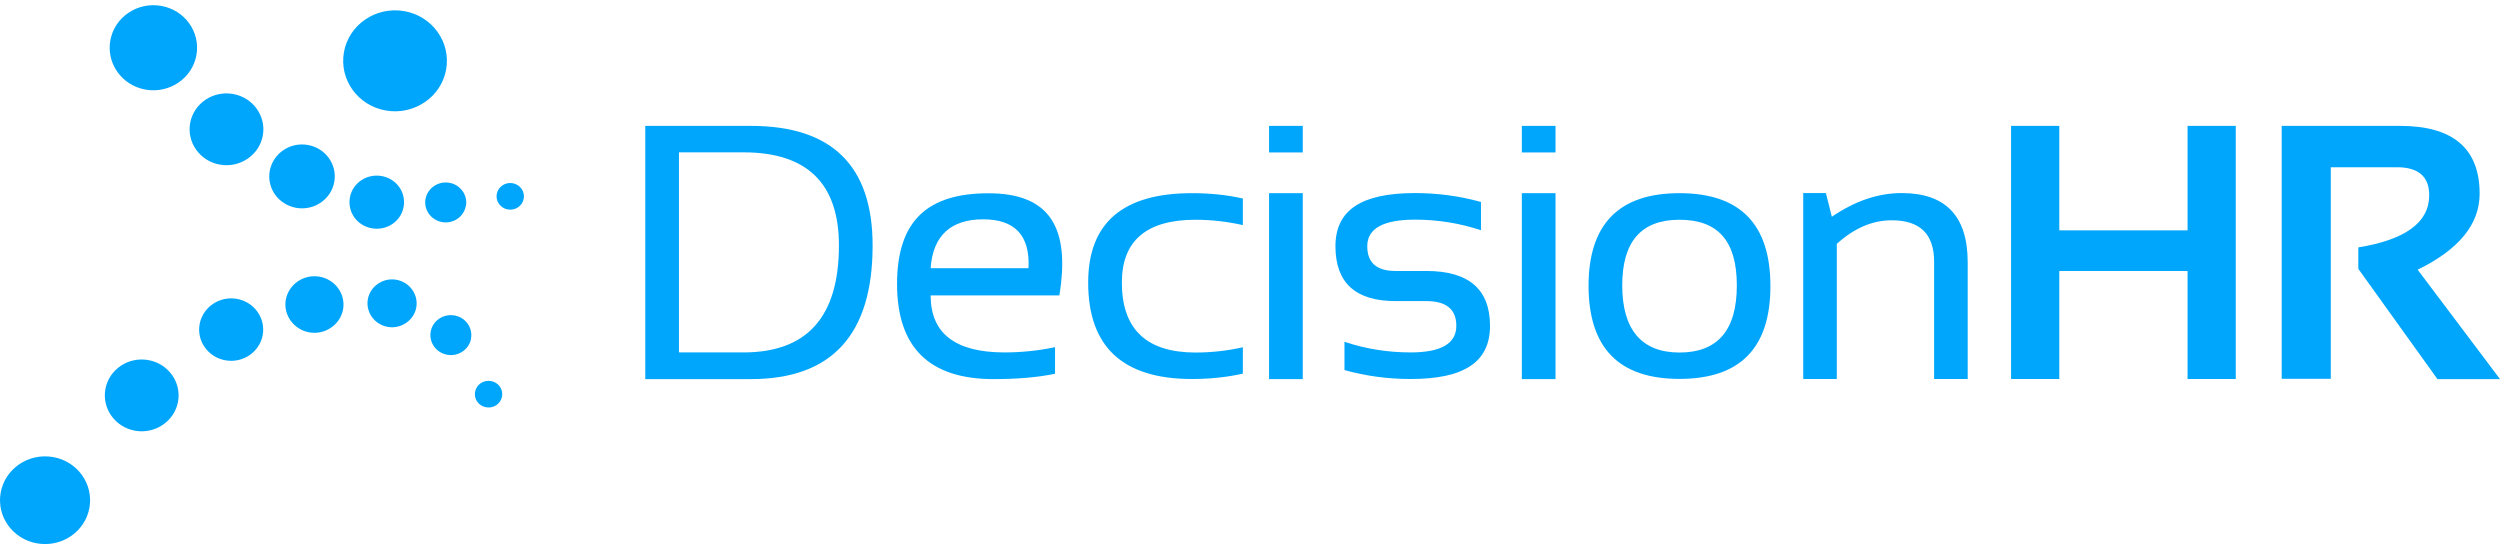 <svg xmlns="http://www.w3.org/2000/svg" width="283" height="62" viewBox="0 0 283 62" fill="none"><path d="M73.045 14.249H84.984C94.182 14.249 98.78 18.762 98.78 27.799C98.78 37.868 94.182 42.915 84.984 42.915H73.045V14.249ZM84.162 39.894C91.365 39.894 94.967 35.867 94.967 27.787C94.967 20.763 91.365 17.245 84.162 17.245H76.859V39.894H84.162Z" fill="#00A6FB"></path><path d="M119.904 33.44H105.348C105.348 37.747 108.14 39.894 113.71 39.894C115.617 39.894 117.524 39.7 119.43 39.3V42.308C117.524 42.709 115.206 42.915 112.476 42.915C105.186 42.915 101.547 39.324 101.547 32.154C101.547 24.985 104.999 21.879 111.903 21.879C118.807 21.879 121.188 25.737 119.916 33.465L119.904 33.44ZM105.348 30.359H116.427C116.614 26.671 114.907 24.827 111.28 24.827C107.653 24.827 105.597 26.671 105.348 30.359Z" fill="#00A6FB"></path><path d="M140.691 42.296C138.909 42.697 136.99 42.903 134.921 42.903C127.095 42.903 123.182 39.264 123.182 31.985C123.182 25.24 127.095 21.867 134.921 21.867C136.978 21.867 138.897 22.061 140.691 22.474V25.482C138.909 25.082 137.127 24.876 135.333 24.876C129.774 24.876 126.995 27.253 126.995 31.985C126.995 37.262 129.774 39.906 135.333 39.906C137.115 39.906 138.897 39.712 140.691 39.312V42.321V42.296Z" fill="#00A6FB"></path><path d="M147.471 14.249V17.257H143.657V14.249H147.471ZM147.471 21.867V42.915H143.657V21.867H147.471Z" fill="#00A6FB"></path><path d="M152.194 41.896V38.693C154.599 39.494 157.092 39.894 159.684 39.894C163.124 39.894 164.856 38.9 164.856 36.886C164.856 35.017 163.722 34.083 161.466 34.083H157.964C153.44 34.083 151.172 32.009 151.172 27.872C151.172 23.735 154.176 21.855 160.17 21.855C162.75 21.855 165.242 22.195 167.648 22.862V26.065C165.242 25.264 162.75 24.864 160.17 24.864C156.581 24.864 154.774 25.87 154.774 27.872C154.774 29.74 155.833 30.674 157.964 30.674H161.466C166.264 30.674 168.67 32.749 168.67 36.886C168.67 41.023 165.679 42.903 159.697 42.903C157.104 42.903 154.599 42.563 152.207 41.896H152.194Z" fill="#00A6FB"></path><path d="M176.085 14.249V17.257H172.271V14.249H176.085ZM176.085 21.867V42.915H172.271V21.867H176.085Z" fill="#00A6FB"></path><path d="M179.823 32.385C179.823 25.373 183.251 21.867 190.117 21.867C196.984 21.867 200.411 25.373 200.411 32.385C200.411 39.397 196.984 42.891 190.117 42.891C183.251 42.891 179.848 39.385 179.823 32.385ZM190.117 39.906C194.442 39.906 196.61 37.371 196.61 32.312C196.61 27.253 194.454 24.876 190.117 24.876C185.78 24.876 183.637 27.351 183.637 32.312C183.637 37.274 185.793 39.906 190.117 39.906Z" fill="#00A6FB"></path><path d="M204.125 42.903V21.855H206.692L207.365 24.536C209.983 22.741 212.625 21.855 215.267 21.855C220.252 21.855 222.744 24.463 222.744 29.692V42.903H218.943V29.631C218.943 26.501 217.348 24.936 214.145 24.936C211.964 24.936 209.895 25.822 207.926 27.605V42.903H204.125Z" fill="#00A6FB"></path><path d="M227.654 42.903V14.249H233.113V26.077H247.632V14.249H253.09V42.903H247.632V30.674H233.113V42.903H227.654Z" fill="#00A6FB"></path><path d="M258.287 14.249H271.672C277.679 14.249 280.694 16.808 280.694 21.928C280.694 25.385 278.352 28.248 273.678 30.529L283 42.915H275.921L266.961 30.432V28.006C272.32 27.132 274.987 25.167 274.987 22.098C274.987 19.987 273.765 18.931 271.323 18.931H263.845V42.879H258.287V14.249Z" fill="#00A6FB"></path><path d="M50.501 7.88C51.062 4.774 48.931 1.802 45.74 1.256C42.55 0.71 39.496 2.785 38.936 5.89C38.375 9.008 40.506 11.968 43.696 12.514C46.887 13.06 49.94 10.985 50.501 7.88Z" fill="#00A6FB"></path><path d="M22.236 6.242C22.709 3.622 20.915 1.123 18.223 0.662C15.531 0.201 12.964 1.948 12.49 4.568C12.017 7.188 13.811 9.687 16.503 10.148C19.195 10.609 21.762 8.862 22.236 6.242Z" fill="#00A6FB"></path><path d="M29.751 15.341C30.15 13.133 28.629 11.022 26.361 10.634C24.093 10.245 21.924 11.713 21.526 13.933C21.127 16.141 22.647 18.252 24.915 18.64C27.183 19.029 29.352 17.548 29.751 15.341Z" fill="#00A6FB"></path><path d="M37.839 20.593C38.2 18.628 36.842 16.748 34.835 16.408C32.816 16.056 30.897 17.379 30.536 19.344C30.174 21.309 31.533 23.177 33.539 23.529C35.558 23.881 37.477 22.571 37.839 20.605V20.593Z" fill="#00A6FB"></path><path d="M45.69 23.408C45.989 21.77 44.868 20.205 43.185 19.926C41.503 19.635 39.895 20.727 39.608 22.365C39.309 24.002 40.431 25.567 42.114 25.846C43.796 26.137 45.404 25.046 45.69 23.408Z" fill="#00A6FB"></path><path d="M52.744 23.311C52.968 22.085 52.121 20.909 50.862 20.69C49.603 20.472 48.395 21.297 48.17 22.522C47.946 23.747 48.793 24.924 50.052 25.143C51.311 25.361 52.52 24.536 52.731 23.311H52.744Z" fill="#00A6FB"></path><path d="M59.287 22.486C59.436 21.673 58.876 20.884 58.028 20.739C57.193 20.593 56.383 21.139 56.233 21.964C56.084 22.777 56.645 23.566 57.492 23.711C58.34 23.857 59.137 23.311 59.287 22.486Z" fill="#00A6FB"></path><path d="M10.122 57.485C10.608 54.791 8.764 52.208 5.985 51.734C3.206 51.261 0.564 53.069 0.078 55.762C-0.408 58.467 1.436 61.039 4.215 61.512C6.994 61.985 9.636 60.19 10.122 57.485Z" fill="#00A6FB"></path><path d="M20.155 45.463C20.553 43.255 19.033 41.144 16.765 40.756C14.497 40.367 12.328 41.835 11.93 44.055C11.531 46.263 13.051 48.374 15.319 48.762C17.587 49.151 19.756 47.67 20.155 45.463Z" fill="#00A6FB"></path><path d="M29.738 37.929C30.087 36 28.766 34.168 26.797 33.829C24.828 33.489 22.946 34.775 22.597 36.704C22.248 38.62 23.569 40.452 25.538 40.792C27.508 41.132 29.389 39.846 29.738 37.929Z" fill="#00A6FB"></path><path d="M38.836 35.03C39.147 33.295 37.951 31.633 36.169 31.317C34.374 31.014 32.679 32.179 32.355 33.914C32.044 35.648 33.24 37.31 35.022 37.626C36.804 37.929 38.512 36.764 38.836 35.03Z" fill="#00A6FB"></path><path d="M47.123 34.811C47.385 33.343 46.376 31.936 44.868 31.669C43.36 31.402 41.914 32.397 41.64 33.865C41.378 35.333 42.388 36.74 43.896 37.007C45.404 37.262 46.849 36.279 47.123 34.811Z" fill="#00A6FB"></path><path d="M53.317 38.317C53.541 37.092 52.694 35.915 51.435 35.709C50.177 35.491 48.968 36.316 48.756 37.541C48.532 38.766 49.379 39.943 50.638 40.161C51.897 40.38 53.105 39.555 53.33 38.329L53.317 38.317Z" fill="#00A6FB"></path><path d="M56.832 44.88C56.981 44.055 56.42 43.279 55.573 43.133C54.725 42.988 53.928 43.534 53.778 44.359C53.629 45.184 54.19 45.96 55.037 46.105C55.885 46.251 56.682 45.705 56.832 44.88Z" fill="#00A6FB"></path></svg>